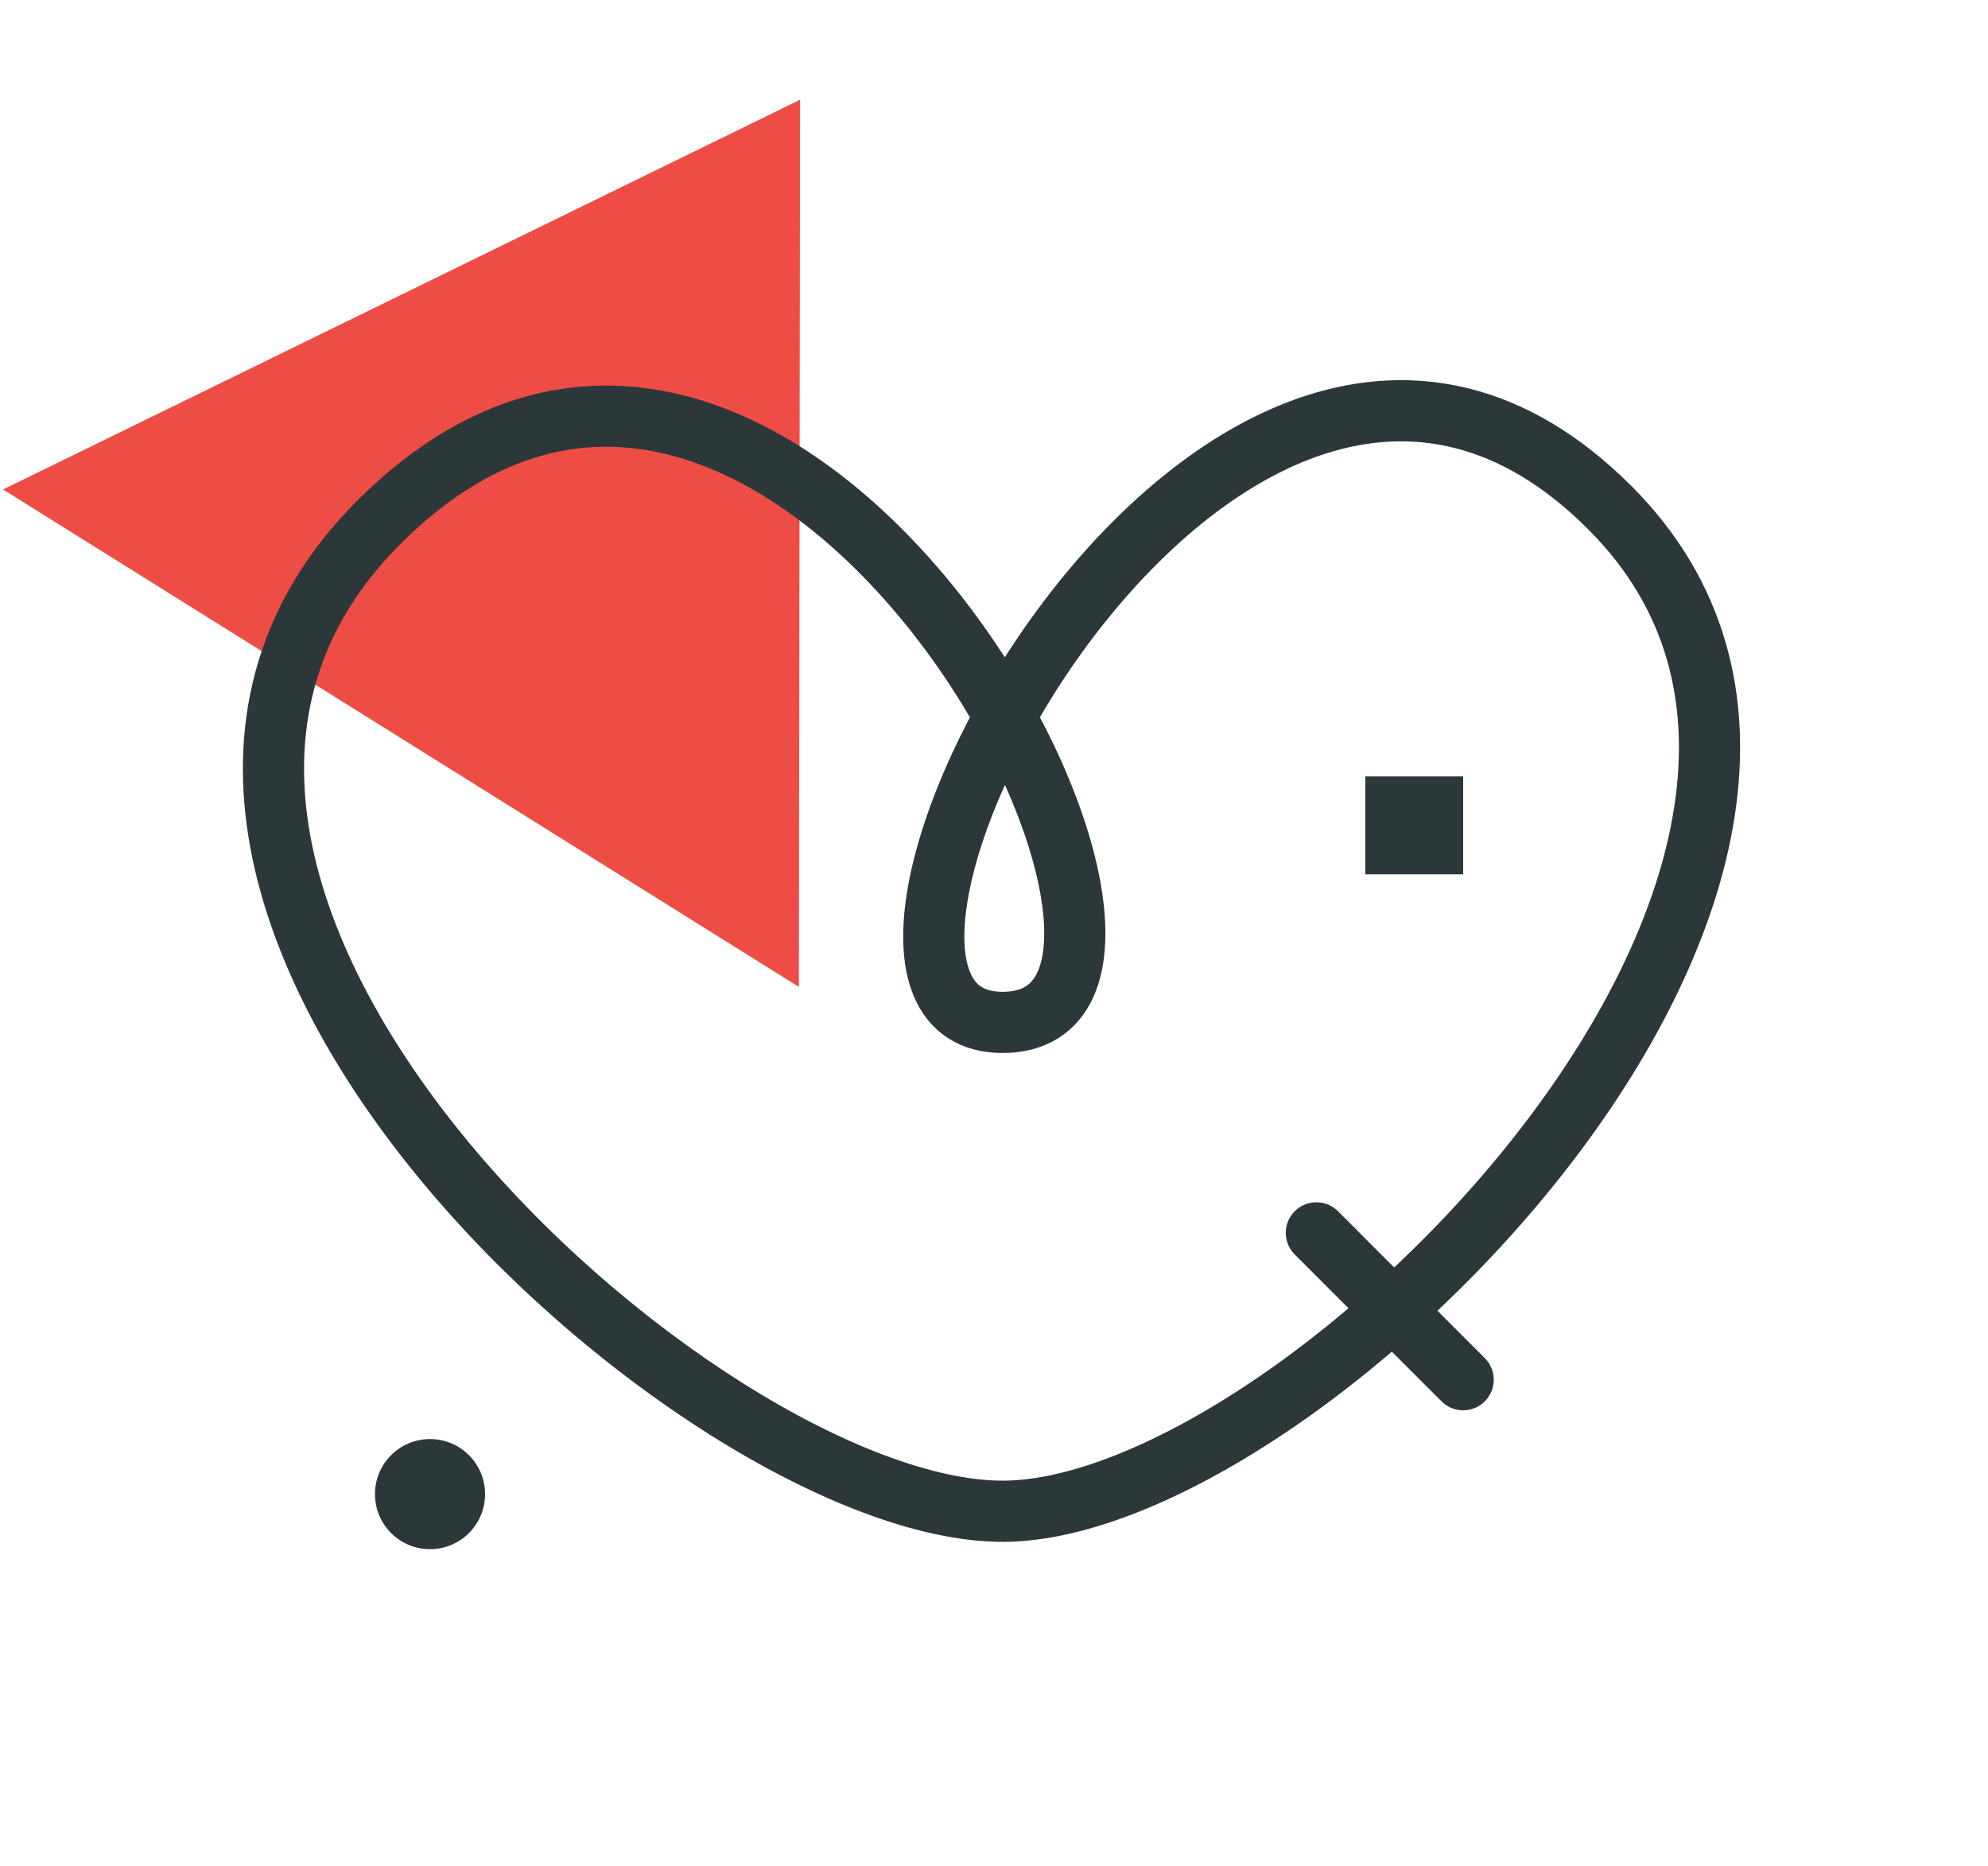 <?xml version="1.0" encoding="utf-8"?>
<!-- Generator: Adobe Illustrator 20.0.0, SVG Export Plug-In . SVG Version: 6.00 Build 0)  -->
<svg version="1.1" id="Layer_1" xmlns="http://www.w3.org/2000/svg" xmlns:xlink="http://www.w3.org/1999/xlink" x="0px" y="0px"
	 viewBox="0 0 325 305" style="enable-background:new 0 0 325 305;" xml:space="preserve">
<style type="text/css">
	.st0{fill:#EE4D45;}
	.st1{fill:none;stroke:#2C3739;stroke-width:10;stroke-linecap:round;stroke-linejoin:round;stroke-miterlimit:10;}
	.st2{fill:#2C3739;}
</style>
<polygon class="st0" points="0.5,80 130.8,16.3 130.6,161.3 "/>
<path class="st1" d="M163.9,247c-49.6,0-162-101.6-102-161.6c67.1-67.1,143.6,81.7,102,81.7c-40.3,0,35.9-147.6,99.3-84.1
	C320.1,139.9,213.4,247,163.9,247z"/>
<rect x="223.2" y="126.9" class="st2" width="16" height="16"/>
<circle class="st2" cx="70.3" cy="244.2" r="9"/>
<line class="st1" x1="239.2" y1="225.5" x2="215.2" y2="201.5"/>
</svg>
